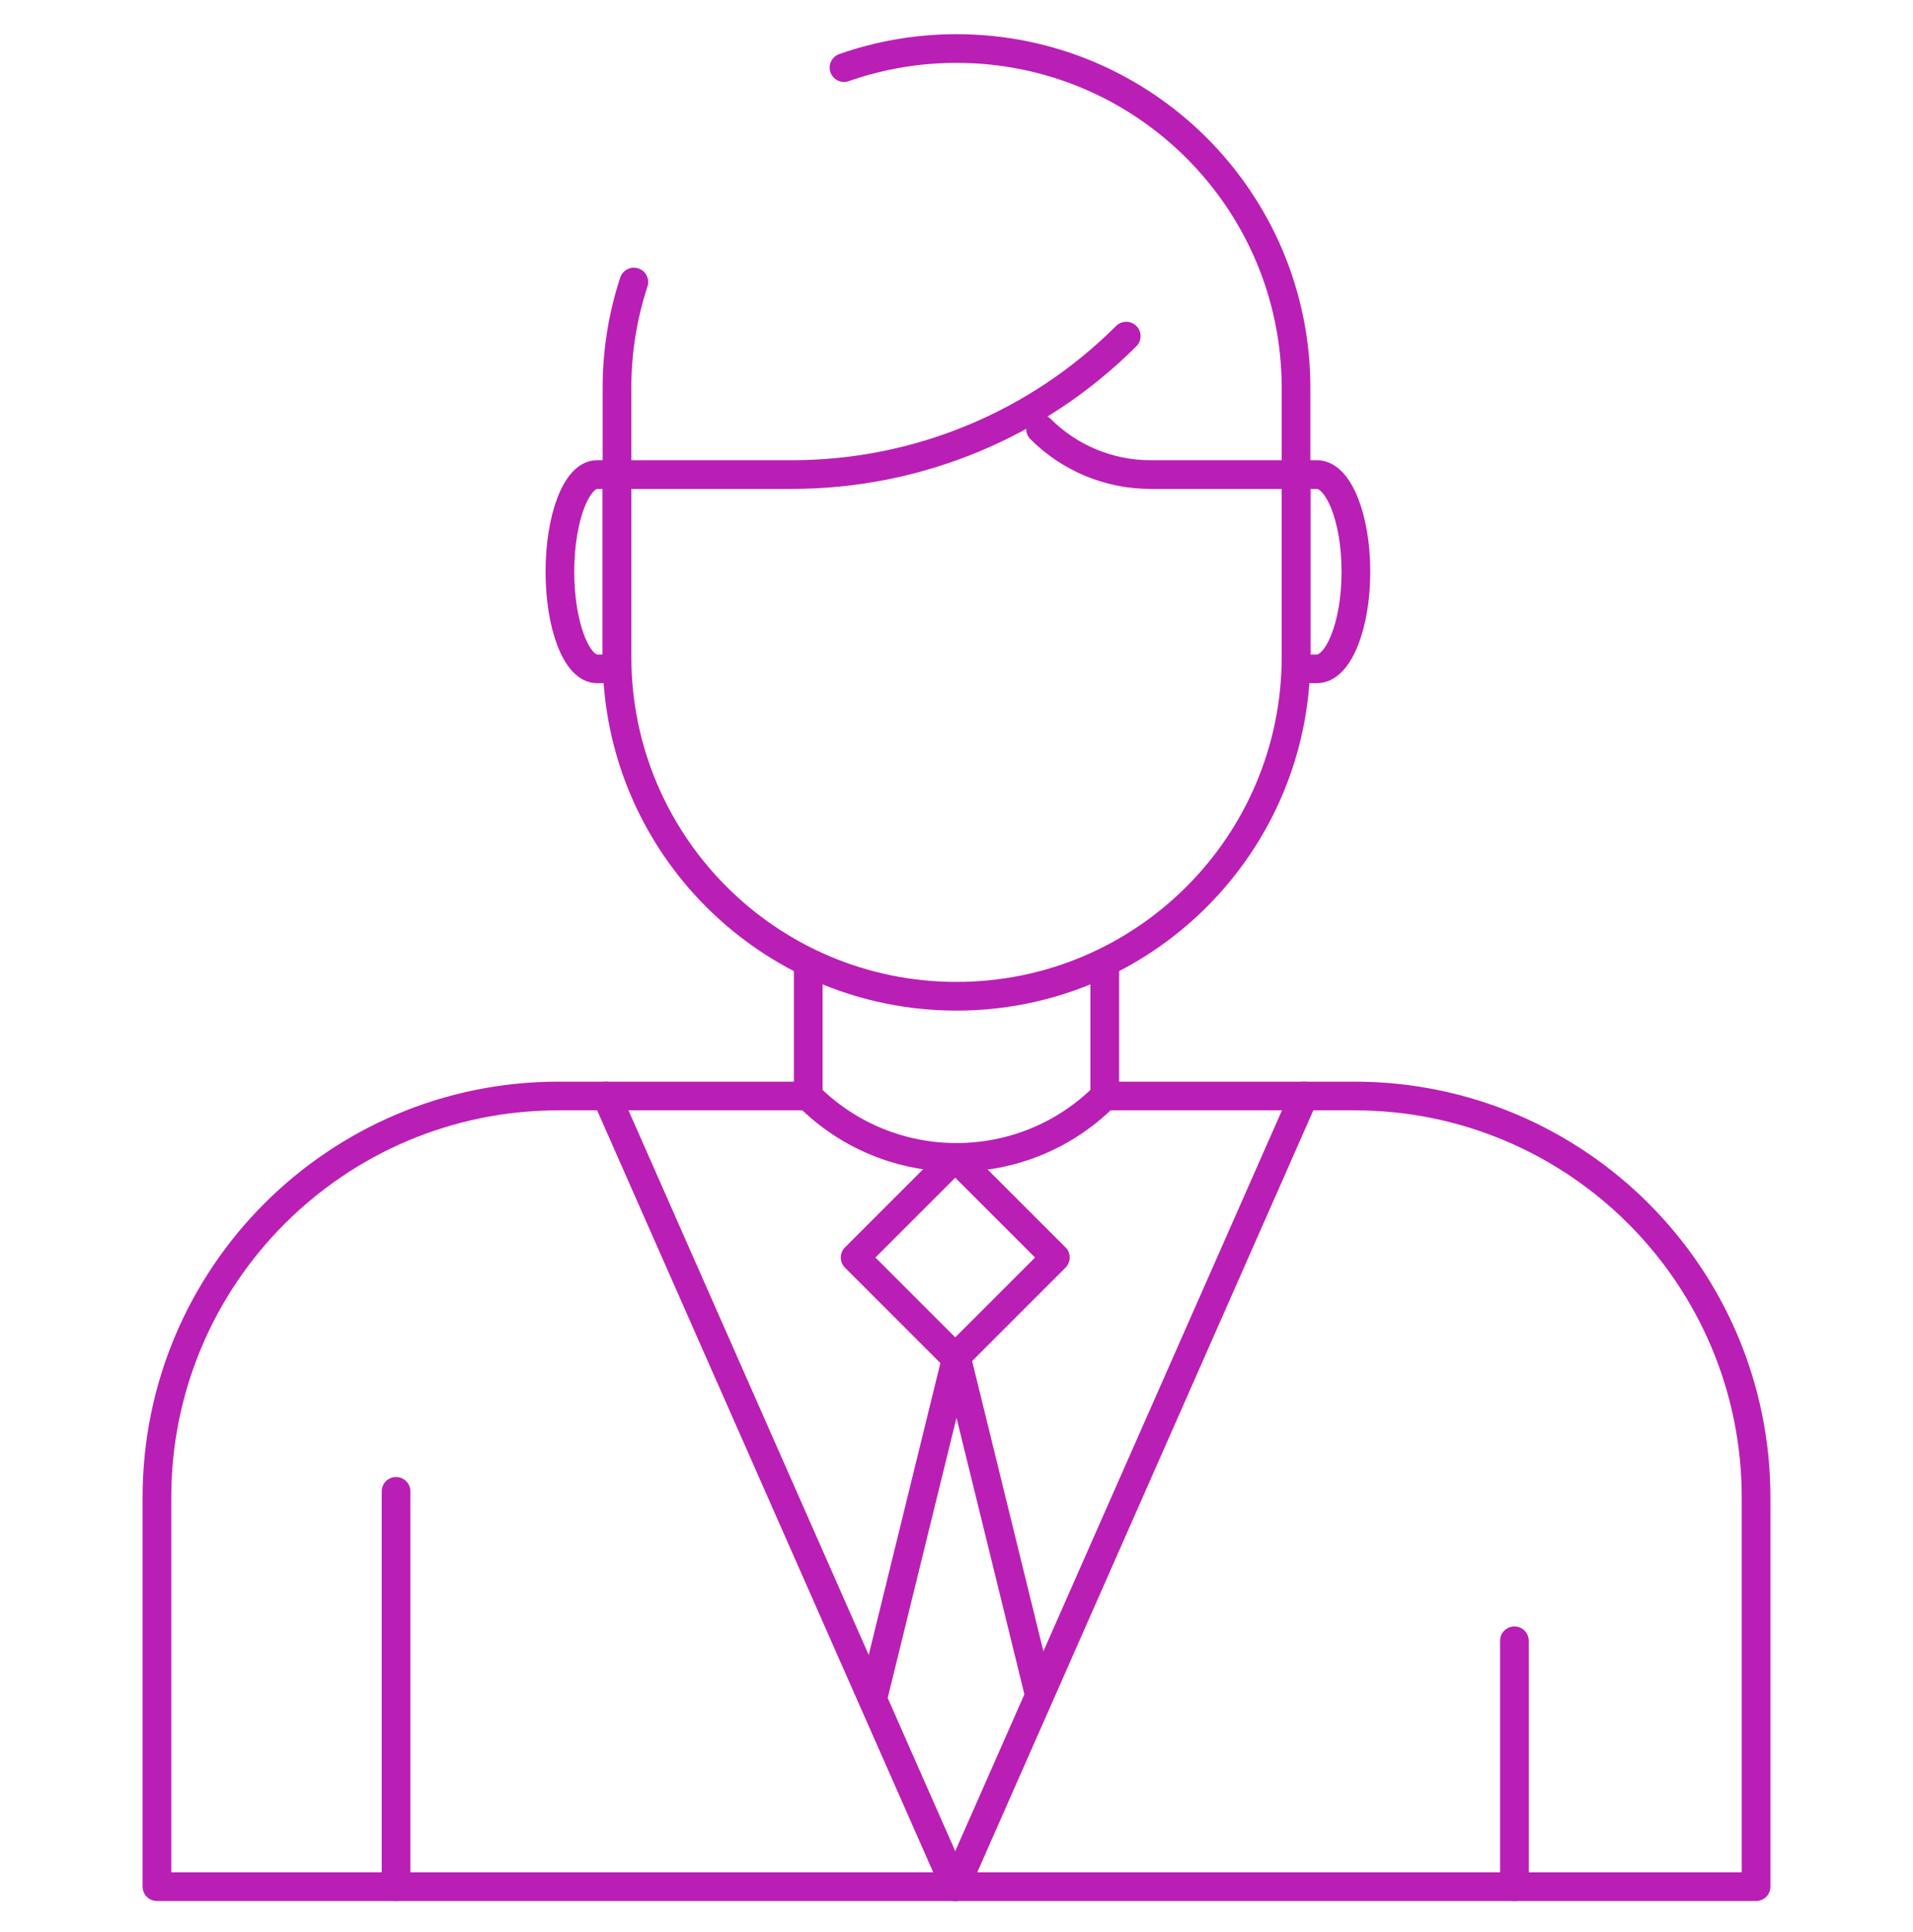<svg width="100" height="101" viewBox="0 0 100 101" fill="none" xmlns="http://www.w3.org/2000/svg">
<mask id="mask0_1198_6187" style="mask-type:luminance" maskUnits="userSpaceOnUse" x="0" y="0" width="100" height="101">
<mask id="path-1-inside-1_1198_6187" fill="white">
<path d="M0 0.584H100V100.584H0V0.584Z"/>
</mask>
<path d="M0 0.584H100V100.584H0V0.584Z" fill="white" stroke="white" stroke-width="3" mask="url(#path-1-inside-1_1198_6187)"/>
</mask>
<g mask="url(#mask0_1198_6187)">
<path d="M42.25 57.296H29.196C17.602 57.296 8.203 66.695 8.203 78.289V98.631H91.797V78.289C91.797 66.695 82.398 57.296 70.804 57.296H57.75" stroke="#B91FB5" stroke-width="1.5" stroke-miterlimit="10" stroke-linecap="round" stroke-linejoin="round"/>
<path d="M32.252 24.809V34.333C32.252 44.136 40.198 52.082 50 52.082C59.802 52.082 67.749 44.136 67.749 34.333V24.809" stroke="#B91FB5" stroke-width="1.5" stroke-miterlimit="10" stroke-linecap="round" stroke-linejoin="round"/>
<path d="M44.119 3.535C45.96 2.889 47.939 2.537 50 2.537C59.802 2.537 67.749 10.484 67.749 20.286V24.809H60.136C57.982 24.809 55.917 23.953 54.394 22.43" stroke="#B91FB5" stroke-width="1.5" stroke-miterlimit="10" stroke-linecap="round" stroke-linejoin="round"/>
<path d="M58.872 17.571C54.238 22.206 47.953 24.809 41.399 24.809H32.252V20.286C32.252 18.351 32.561 16.488 33.134 14.744" stroke="#B91FB5" stroke-width="1.5" stroke-miterlimit="10" stroke-linecap="round" stroke-linejoin="round"/>
<path d="M49.933 60.507L44.7 65.74L49.933 70.973L55.167 65.74L49.933 60.507Z" stroke="#B91FB5" stroke-width="1.5" stroke-miterlimit="10" stroke-linecap="round" stroke-linejoin="round"/>
<path d="M45.63 88.769L50 70.973L54.295 88.463" stroke="#B91FB5" stroke-width="1.5" stroke-miterlimit="10" stroke-linecap="round" stroke-linejoin="round"/>
<path d="M57.75 50.609V57.296C53.47 61.577 46.53 61.577 42.249 57.296V50.609" stroke="#B91FB5" stroke-width="1.5" stroke-miterlimit="10" stroke-linecap="round" stroke-linejoin="round"/>
<path d="M68.844 34.965H67.749V24.809H68.844C69.968 24.809 70.879 27.082 70.879 29.887C70.879 32.691 69.968 34.965 68.844 34.965Z" stroke="#B91FB5" stroke-width="1.5" stroke-miterlimit="10" stroke-linecap="round" stroke-linejoin="round"/>
<path d="M31.207 34.965H32.252V24.809H31.207C30.137 24.809 29.269 27.082 29.269 29.887C29.269 32.691 30.137 34.965 31.207 34.965Z" stroke="#B91FB5" stroke-width="1.5" stroke-miterlimit="10" stroke-linecap="round" stroke-linejoin="round"/>
<path d="M68.164 57.296L49.934 98.631" stroke="#B91FB5" stroke-width="1.5" stroke-miterlimit="10" stroke-linecap="round" stroke-linejoin="round"/>
<path d="M31.703 57.296L49.934 98.631" stroke="#B91FB5" stroke-width="1.5" stroke-miterlimit="10" stroke-linecap="round" stroke-linejoin="round"/>
<path d="M20.703 98.631V77.964" stroke="#B91FB5" stroke-width="1.5" stroke-miterlimit="10" stroke-linecap="round" stroke-linejoin="round"/>
<path d="M79.164 98.631V85.776" stroke="#B91FB5" stroke-width="1.5" stroke-miterlimit="10" stroke-linecap="round" stroke-linejoin="round"/>
</g>
</svg>
